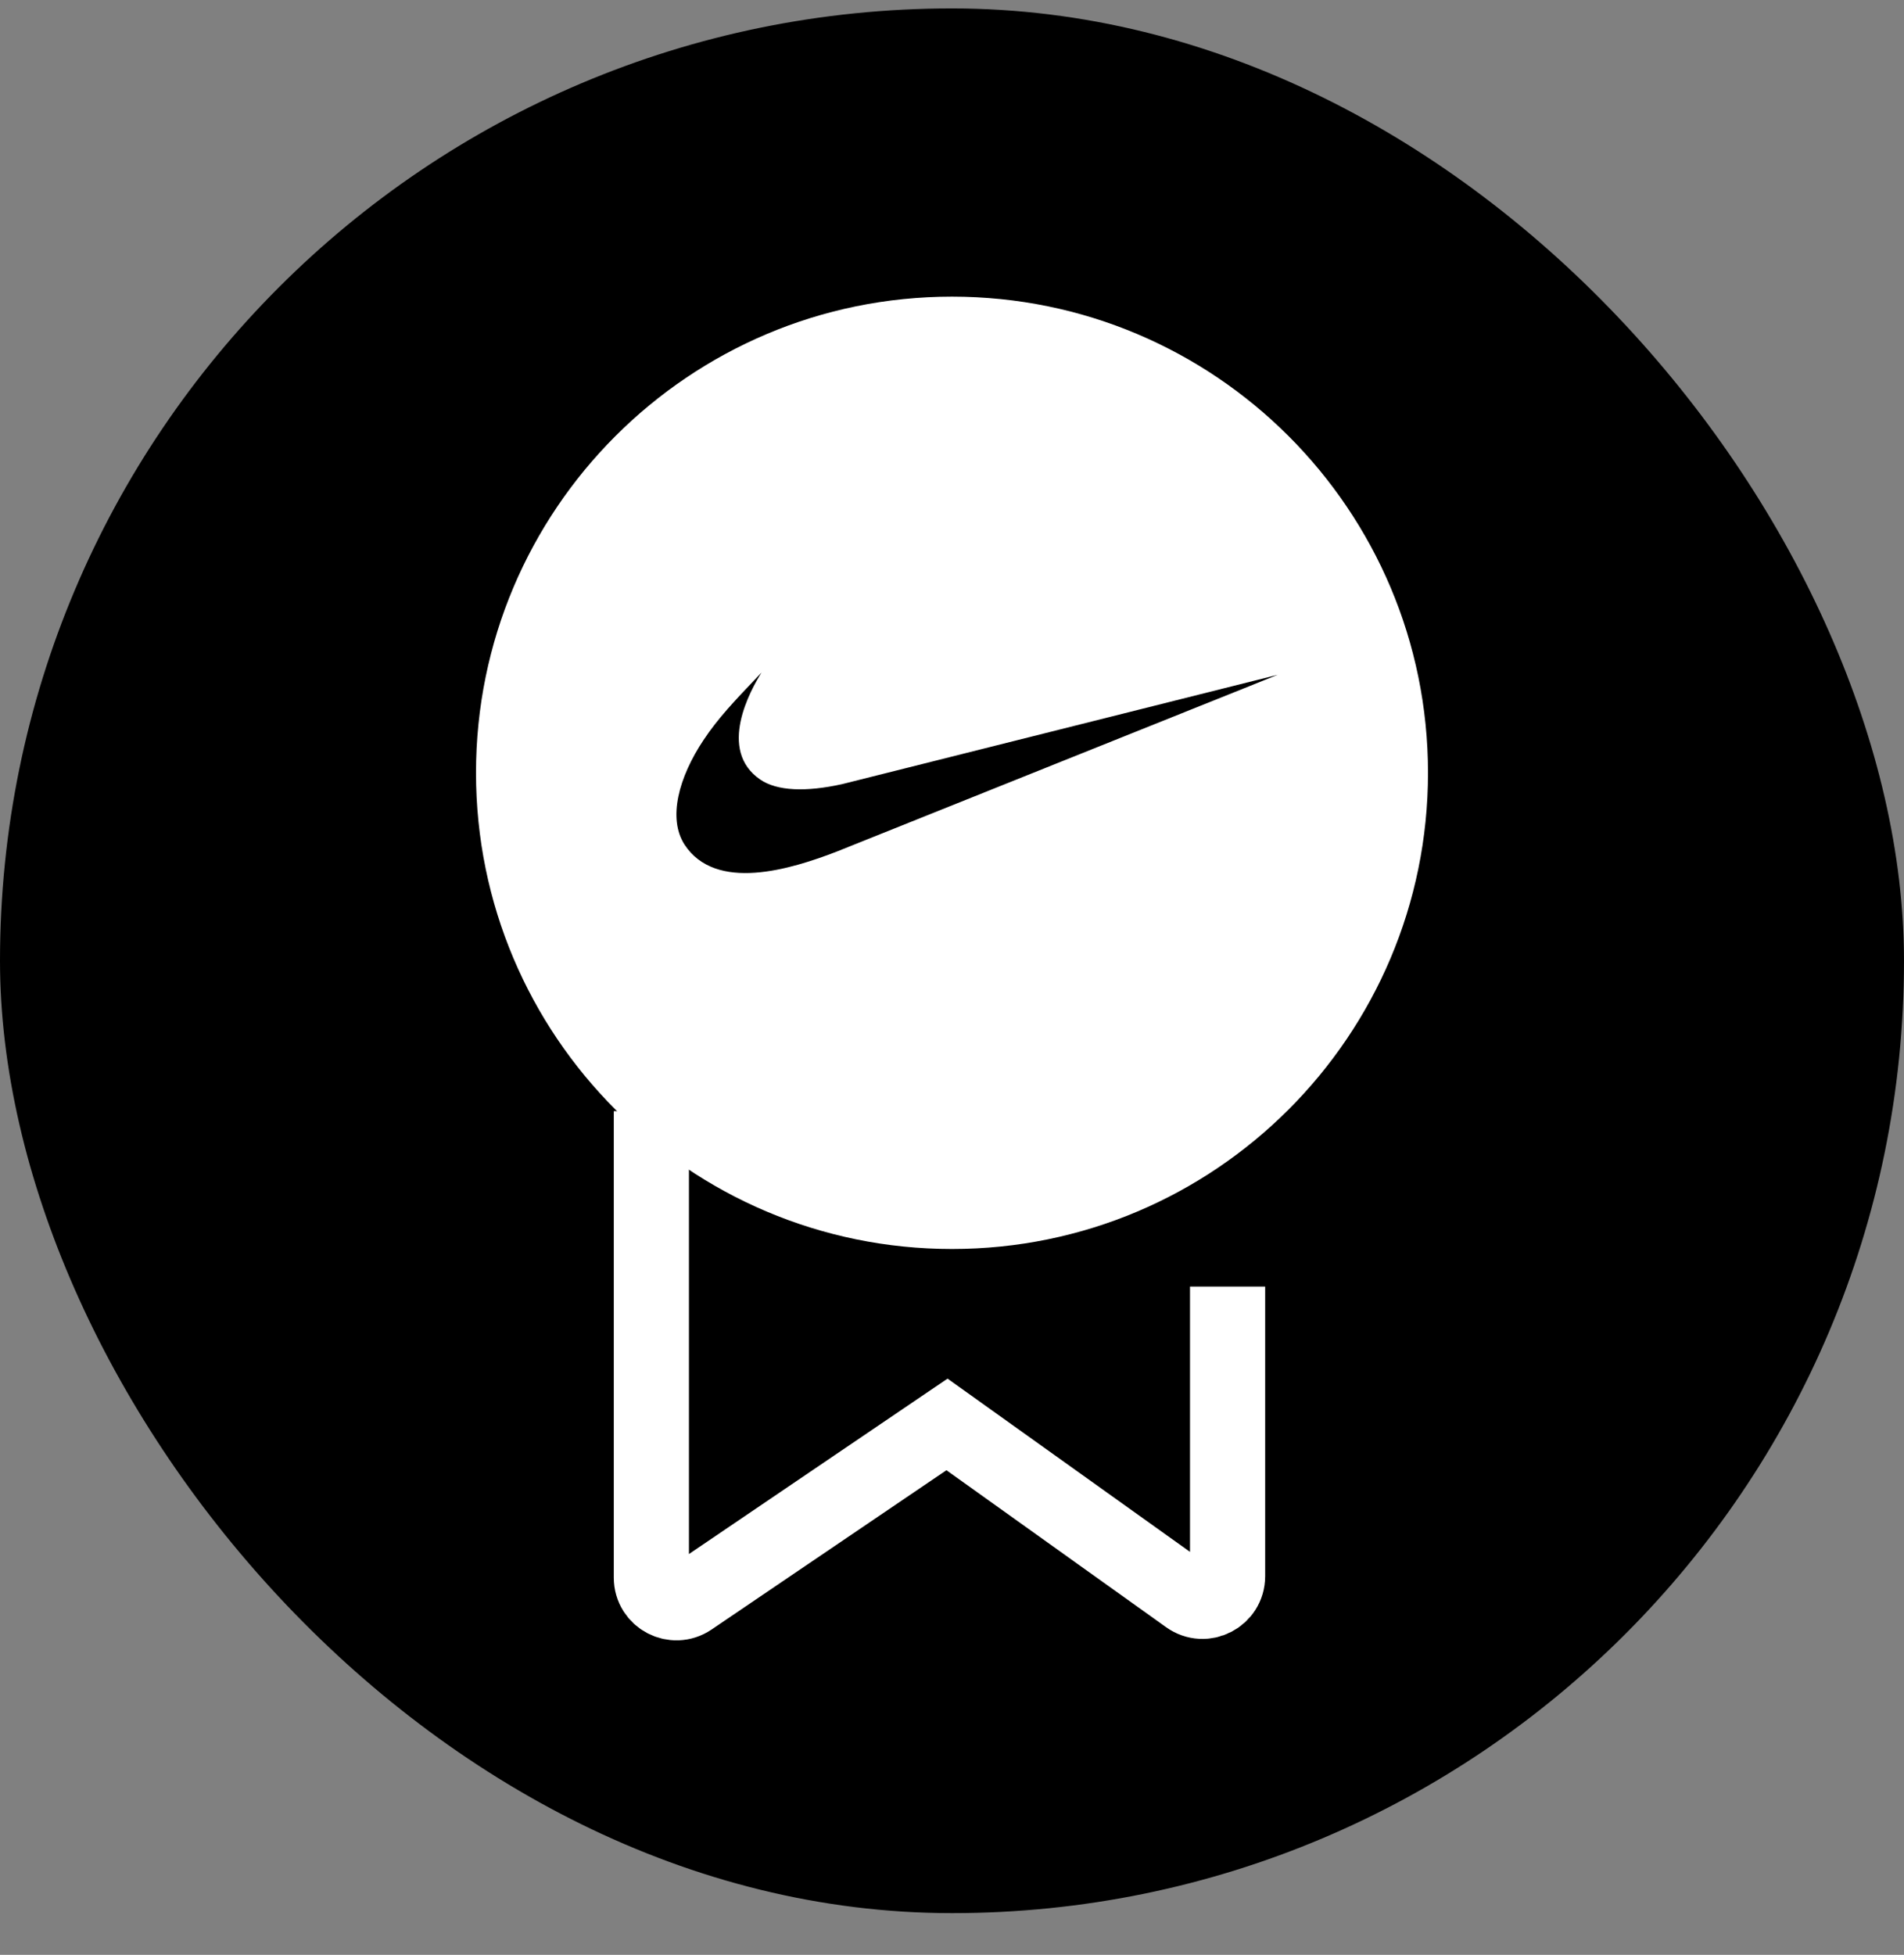 <svg width="38" height="39" viewBox="0 0 38 39" fill="none" xmlns="http://www.w3.org/2000/svg">
<rect x="0" y="0" width="38" height="39" fill="#808080" stroke="none"/>
<rect y="0.168" width="38" height="38" rx="19" fill="black"/>
<path d="M13 22.918V31.475C13 31.876 13.449 32.114 13.781 31.889L18.9 28.418L23.709 31.853C24.04 32.09 24.5 31.853 24.5 31.446V26.418" stroke="white" stroke-width="1.5" stroke-linecap="square"/>
<path fill-rule="evenodd" clip-rule="evenodd" d="M19 24.918C24.247 24.918 28.5 20.665 28.5 15.418C28.5 10.171 24.247 5.918 19 5.918C13.753 5.918 9.5 10.171 9.5 15.418C9.5 20.665 13.753 24.918 19 24.918ZM15.199 13.418C14.982 13.76 14.309 14.965 15.175 15.554C15.51 15.782 16.086 15.804 16.807 15.644L25.5 13.463L16.709 16.986C15.774 17.348 14.285 17.803 13.661 16.849C13.326 16.326 13.543 15.509 14.044 14.76C14.322 14.338 14.69 13.952 15.054 13.57C15.102 13.519 15.151 13.469 15.199 13.418Z" fill="white"/>
</svg>
